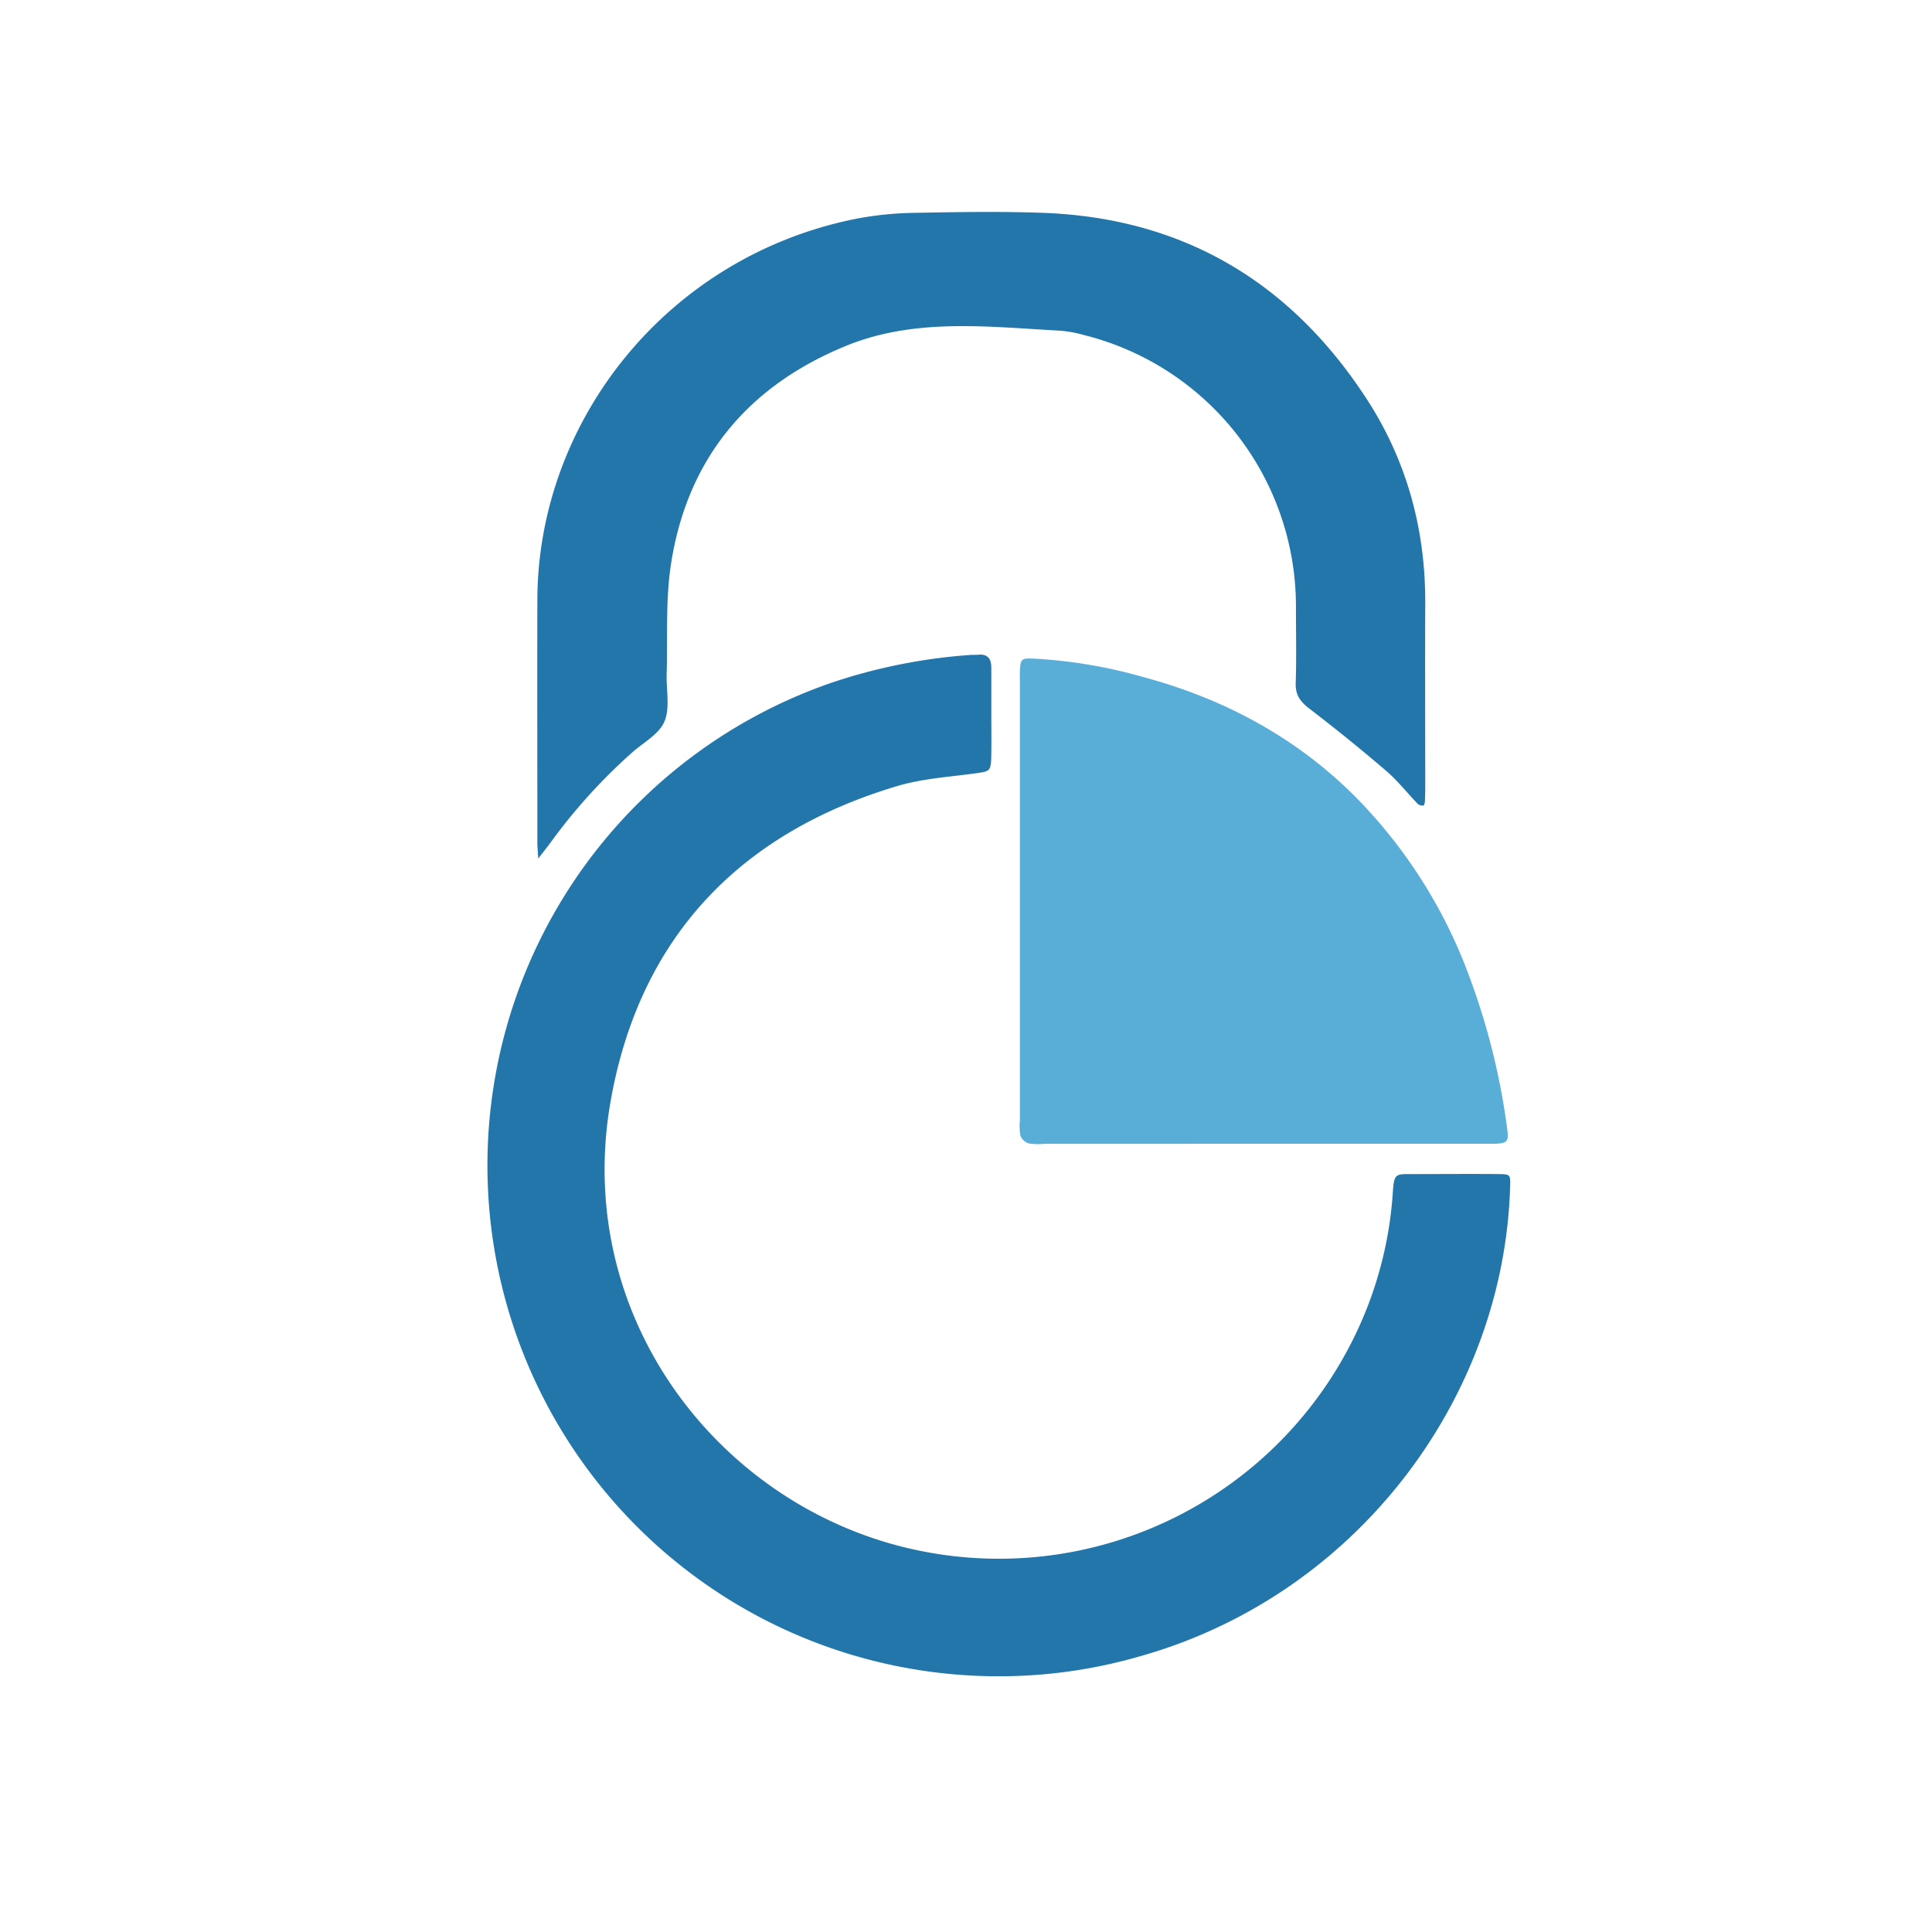 <svg id="Layer_1" data-name="Layer 1" xmlns="http://www.w3.org/2000/svg" viewBox="0 0 500 500"><defs><style>.cls-1{fill:#2276aa;}.cls-2{fill:#59aed8;}</style></defs><title>equity new new</title><path class="cls-1" d="M256.55,184.83h0c0-4,0-8,0-12,0-2.33-.9-3.61-3.39-3.39-.76.07-1.52,0-2.28.08a143.93,143.93,0,0,0-36.18,7.34,132.18,132.18,0,0,0,42.79,256.95,130.66,130.66,0,0,0,37.13-5.05c56.49-15.71,94.63-67,96.2-121.69.09-3.08.1-3.19-3.05-3.22-7.42-.07-14.83,0-22.25,0-4.23,0-4.74-.23-5.05,4.58a99.78,99.78,0,0,1-9.58,36.72,102.35,102.35,0,0,1-112.65,56.22c-51.1-10.25-90.35-59.87-80.15-116.74,7.52-41.94,33.22-69,74.11-81.2,6.48-1.93,13.42-2.36,20.17-3.28,3.83-.53,4.08-.52,4.17-4.46C256.61,192.06,256.55,188.45,256.55,184.83Z"/><path class="cls-2" d="M327.1,296q29.36,0,58.71,0c4.46,0,4.74-.36,4.18-4.4a179.65,179.65,0,0,0-9.81-39.09,129.54,129.54,0,0,0-29.41-46.3c-15.36-15.4-34-25.37-54.92-31a127.74,127.74,0,0,0-28.56-4.77c-3-.11-3.17.18-3.34,3.18-.05.95,0,1.9,0,2.85q0,56.72,0,113.43a14.55,14.55,0,0,0,.13,4,3.49,3.49,0,0,0,2.07,2,14.76,14.76,0,0,0,4,.12Z"/><path class="cls-1" d="M139.29,222.2c1.67-2.16,2.61-3.32,3.48-4.54a145.7,145.7,0,0,1,20.65-22.76c2.94-2.66,7.08-4.8,8.51-8.12,1.53-3.55.47-8.2.6-12.37.29-9.48-.32-19.11,1.12-28.42,4.2-27.21,19.82-46,45.11-56.4,18-7.43,37-5,55.73-4a31.77,31.77,0,0,1,6.15,1.15,72.37,72.37,0,0,1,54.75,70.64c0,6.46.15,12.93-.06,19.39-.1,3.05,1.14,4.78,3.47,6.57q10.17,7.79,19.91,16.13c3,2.58,5.5,5.77,8.27,8.64a2.09,2.09,0,0,0,1.41.36c.13,0,.35-.64.37-1,.07-1.33.09-2.66.09-4,0-15.78-.06-31.56,0-47.33.09-19.14-4.81-37-15.18-52.93C334,73,306.18,56.38,269.83,55.08c-11-.39-22.05-.2-33.07,0a87.74,87.74,0,0,0-15.27,1.55c-48.77,9.76-82.29,52.21-82.42,98.56-.06,20.91,0,41.82,0,62.73C139.06,218.9,139.16,219.83,139.29,222.2Z"/></svg>